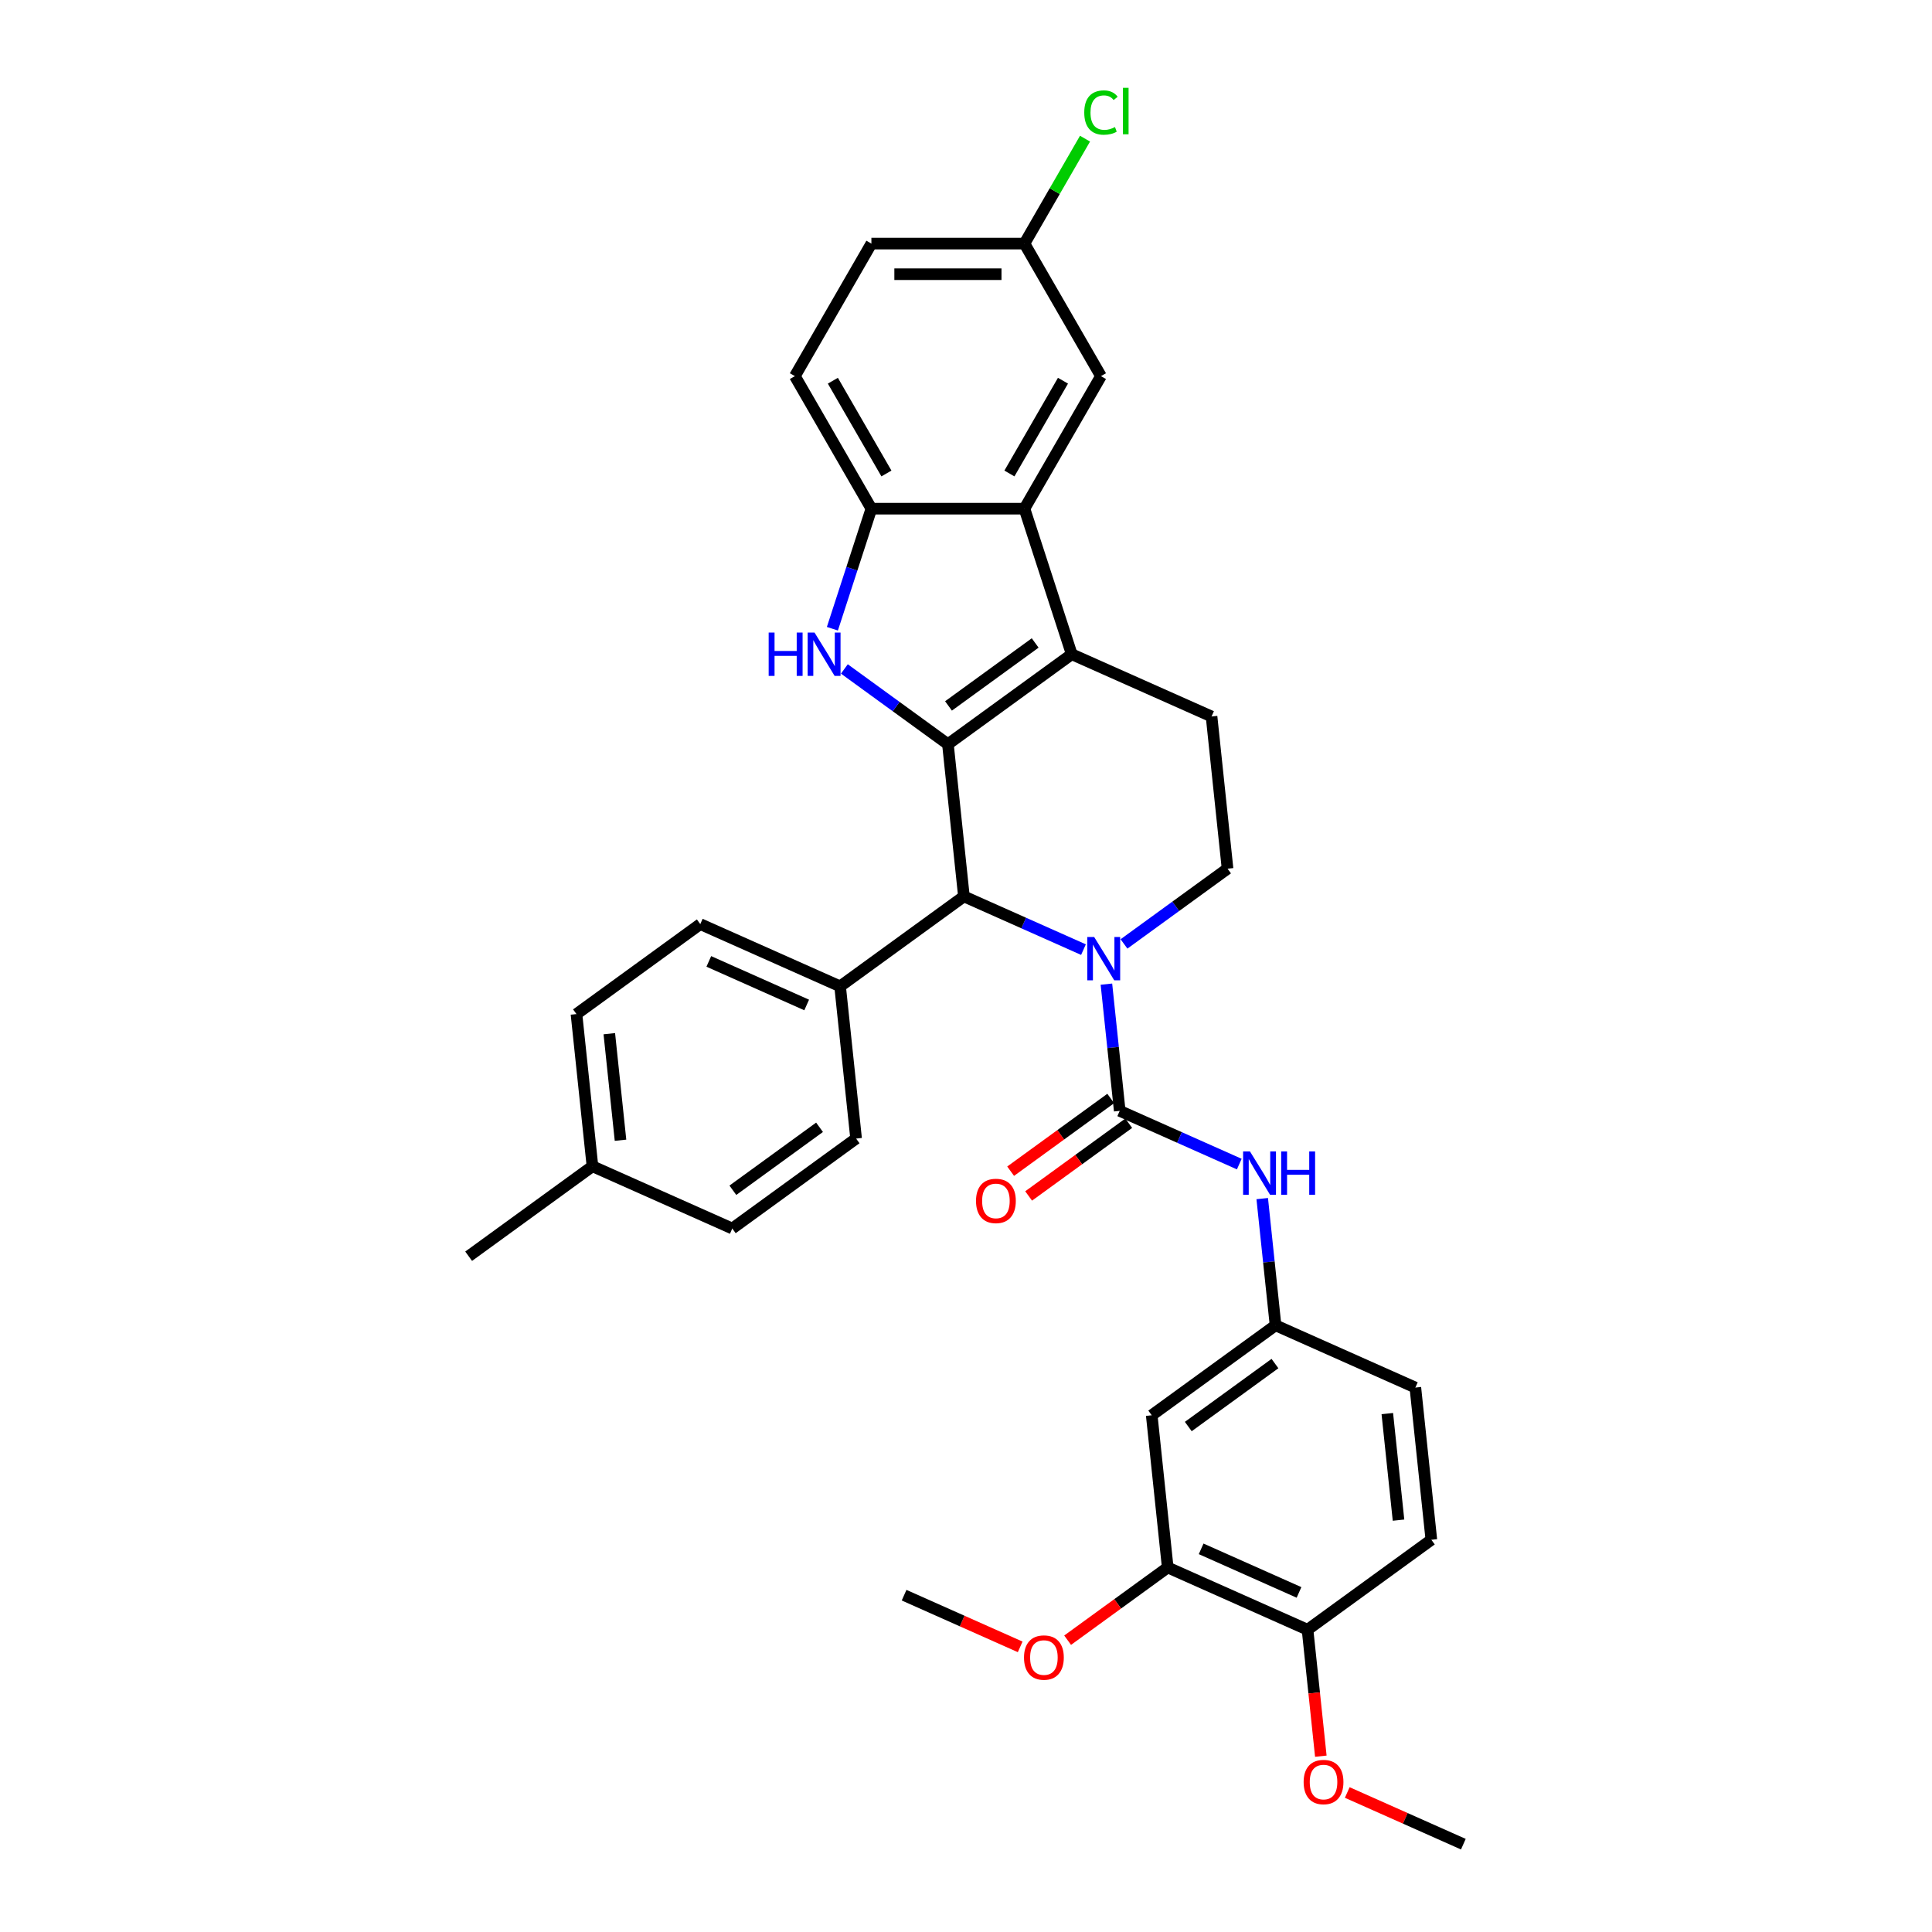 <?xml version='1.0' encoding='iso-8859-1'?>
<svg version='1.1' baseProfile='full'
              xmlns='http://www.w3.org/2000/svg'
                      xmlns:rdkit='http://www.rdkit.org/xml'
                      xmlns:xlink='http://www.w3.org/1999/xlink'
                  xml:space='preserve'
width='1000px' height='1000px' viewBox='0 0 1000 1000'>
<!-- END OF HEADER -->
<rect style='opacity:1.0;fill:#FFFFFF;stroke:none' width='1000' height='1000' x='0' y='0'> </rect>
<path class='bond-0' d='M 490.642,385.191 L 554.729,338.629' style='fill:none;fill-rule:evenodd;stroke:#000000;stroke-width:6px;stroke-linecap:butt;stroke-linejoin:miter;stroke-opacity:1' />
<path class='bond-0' d='M 490.943,365.389 L 535.804,332.796' style='fill:none;fill-rule:evenodd;stroke:#000000;stroke-width:6px;stroke-linecap:butt;stroke-linejoin:miter;stroke-opacity:1' />
<path class='bond-2' d='M 490.642,385.191 L 463.842,365.72' style='fill:none;fill-rule:evenodd;stroke:#000000;stroke-width:6px;stroke-linecap:butt;stroke-linejoin:miter;stroke-opacity:1' />
<path class='bond-2' d='M 463.842,365.72 L 437.043,346.249' style='fill:none;fill-rule:evenodd;stroke:#0000FF;stroke-width:6px;stroke-linecap:butt;stroke-linejoin:miter;stroke-opacity:1' />
<path class='bond-4' d='M 490.642,385.191 L 498.922,463.973' style='fill:none;fill-rule:evenodd;stroke:#000000;stroke-width:6px;stroke-linecap:butt;stroke-linejoin:miter;stroke-opacity:1' />
<path class='bond-5' d='M 554.729,338.629 L 530.25,263.29' style='fill:none;fill-rule:evenodd;stroke:#000000;stroke-width:6px;stroke-linecap:butt;stroke-linejoin:miter;stroke-opacity:1' />
<path class='bond-9' d='M 554.729,338.629 L 627.097,370.849' style='fill:none;fill-rule:evenodd;stroke:#000000;stroke-width:6px;stroke-linecap:butt;stroke-linejoin:miter;stroke-opacity:1' />
<path class='bond-1' d='M 560.802,491.524 L 529.862,477.748' style='fill:none;fill-rule:evenodd;stroke:#0000FF;stroke-width:6px;stroke-linecap:butt;stroke-linejoin:miter;stroke-opacity:1' />
<path class='bond-1' d='M 529.862,477.748 L 498.922,463.973' style='fill:none;fill-rule:evenodd;stroke:#000000;stroke-width:6px;stroke-linecap:butt;stroke-linejoin:miter;stroke-opacity:1' />
<path class='bond-3' d='M 572.677,509.391 L 576.124,542.183' style='fill:none;fill-rule:evenodd;stroke:#0000FF;stroke-width:6px;stroke-linecap:butt;stroke-linejoin:miter;stroke-opacity:1' />
<path class='bond-3' d='M 576.124,542.183 L 579.57,574.976' style='fill:none;fill-rule:evenodd;stroke:#000000;stroke-width:6px;stroke-linecap:butt;stroke-linejoin:miter;stroke-opacity:1' />
<path class='bond-8' d='M 581.778,488.573 L 608.578,469.102' style='fill:none;fill-rule:evenodd;stroke:#0000FF;stroke-width:6px;stroke-linecap:butt;stroke-linejoin:miter;stroke-opacity:1' />
<path class='bond-8' d='M 608.578,469.102 L 635.377,449.631' style='fill:none;fill-rule:evenodd;stroke:#000000;stroke-width:6px;stroke-linecap:butt;stroke-linejoin:miter;stroke-opacity:1' />
<path class='bond-6' d='M 430.843,325.431 L 440.938,294.36' style='fill:none;fill-rule:evenodd;stroke:#0000FF;stroke-width:6px;stroke-linecap:butt;stroke-linejoin:miter;stroke-opacity:1' />
<path class='bond-6' d='M 440.938,294.36 L 451.034,263.29' style='fill:none;fill-rule:evenodd;stroke:#000000;stroke-width:6px;stroke-linecap:butt;stroke-linejoin:miter;stroke-opacity:1' />
<path class='bond-7' d='M 579.57,574.976 L 610.51,588.751' style='fill:none;fill-rule:evenodd;stroke:#000000;stroke-width:6px;stroke-linecap:butt;stroke-linejoin:miter;stroke-opacity:1' />
<path class='bond-7' d='M 610.51,588.751 L 641.45,602.526' style='fill:none;fill-rule:evenodd;stroke:#0000FF;stroke-width:6px;stroke-linecap:butt;stroke-linejoin:miter;stroke-opacity:1' />
<path class='bond-13' d='M 574.914,568.567 L 549.01,587.388' style='fill:none;fill-rule:evenodd;stroke:#000000;stroke-width:6px;stroke-linecap:butt;stroke-linejoin:miter;stroke-opacity:1' />
<path class='bond-13' d='M 549.01,587.388 L 523.105,606.208' style='fill:none;fill-rule:evenodd;stroke:#FF0000;stroke-width:6px;stroke-linecap:butt;stroke-linejoin:miter;stroke-opacity:1' />
<path class='bond-13' d='M 584.226,581.384 L 558.322,600.205' style='fill:none;fill-rule:evenodd;stroke:#000000;stroke-width:6px;stroke-linecap:butt;stroke-linejoin:miter;stroke-opacity:1' />
<path class='bond-13' d='M 558.322,600.205 L 532.418,619.026' style='fill:none;fill-rule:evenodd;stroke:#FF0000;stroke-width:6px;stroke-linecap:butt;stroke-linejoin:miter;stroke-opacity:1' />
<path class='bond-12' d='M 498.922,463.973 L 434.835,510.535' style='fill:none;fill-rule:evenodd;stroke:#000000;stroke-width:6px;stroke-linecap:butt;stroke-linejoin:miter;stroke-opacity:1' />
<path class='bond-15' d='M 530.25,263.29 L 569.858,194.686' style='fill:none;fill-rule:evenodd;stroke:#000000;stroke-width:6px;stroke-linecap:butt;stroke-linejoin:miter;stroke-opacity:1' />
<path class='bond-15' d='M 522.471,245.077 L 550.196,197.055' style='fill:none;fill-rule:evenodd;stroke:#000000;stroke-width:6px;stroke-linecap:butt;stroke-linejoin:miter;stroke-opacity:1' />
<path class='bond-33' d='M 530.25,263.29 L 451.034,263.29' style='fill:none;fill-rule:evenodd;stroke:#000000;stroke-width:6px;stroke-linecap:butt;stroke-linejoin:miter;stroke-opacity:1' />
<path class='bond-17' d='M 451.034,263.29 L 411.426,194.686' style='fill:none;fill-rule:evenodd;stroke:#000000;stroke-width:6px;stroke-linecap:butt;stroke-linejoin:miter;stroke-opacity:1' />
<path class='bond-17' d='M 458.813,245.077 L 431.087,197.055' style='fill:none;fill-rule:evenodd;stroke:#000000;stroke-width:6px;stroke-linecap:butt;stroke-linejoin:miter;stroke-opacity:1' />
<path class='bond-14' d='M 653.325,620.393 L 656.772,653.186' style='fill:none;fill-rule:evenodd;stroke:#0000FF;stroke-width:6px;stroke-linecap:butt;stroke-linejoin:miter;stroke-opacity:1' />
<path class='bond-14' d='M 656.772,653.186 L 660.218,685.978' style='fill:none;fill-rule:evenodd;stroke:#000000;stroke-width:6px;stroke-linecap:butt;stroke-linejoin:miter;stroke-opacity:1' />
<path class='bond-34' d='M 635.377,449.631 L 627.097,370.849' style='fill:none;fill-rule:evenodd;stroke:#000000;stroke-width:6px;stroke-linecap:butt;stroke-linejoin:miter;stroke-opacity:1' />
<path class='bond-10' d='M 596.131,732.54 L 660.218,685.978' style='fill:none;fill-rule:evenodd;stroke:#000000;stroke-width:6px;stroke-linecap:butt;stroke-linejoin:miter;stroke-opacity:1' />
<path class='bond-10' d='M 615.057,738.374 L 659.918,705.78' style='fill:none;fill-rule:evenodd;stroke:#000000;stroke-width:6px;stroke-linecap:butt;stroke-linejoin:miter;stroke-opacity:1' />
<path class='bond-11' d='M 596.131,732.54 L 604.411,811.323' style='fill:none;fill-rule:evenodd;stroke:#000000;stroke-width:6px;stroke-linecap:butt;stroke-linejoin:miter;stroke-opacity:1' />
<path class='bond-24' d='M 604.411,811.323 L 578.507,830.143' style='fill:none;fill-rule:evenodd;stroke:#000000;stroke-width:6px;stroke-linecap:butt;stroke-linejoin:miter;stroke-opacity:1' />
<path class='bond-24' d='M 578.507,830.143 L 552.603,848.964' style='fill:none;fill-rule:evenodd;stroke:#FF0000;stroke-width:6px;stroke-linecap:butt;stroke-linejoin:miter;stroke-opacity:1' />
<path class='bond-37' d='M 604.411,811.323 L 676.779,843.543' style='fill:none;fill-rule:evenodd;stroke:#000000;stroke-width:6px;stroke-linecap:butt;stroke-linejoin:miter;stroke-opacity:1' />
<path class='bond-37' d='M 621.711,801.682 L 672.368,824.236' style='fill:none;fill-rule:evenodd;stroke:#000000;stroke-width:6px;stroke-linecap:butt;stroke-linejoin:miter;stroke-opacity:1' />
<path class='bond-18' d='M 434.835,510.535 L 362.467,478.315' style='fill:none;fill-rule:evenodd;stroke:#000000;stroke-width:6px;stroke-linecap:butt;stroke-linejoin:miter;stroke-opacity:1' />
<path class='bond-18' d='M 417.536,520.176 L 366.878,497.622' style='fill:none;fill-rule:evenodd;stroke:#000000;stroke-width:6px;stroke-linecap:butt;stroke-linejoin:miter;stroke-opacity:1' />
<path class='bond-19' d='M 434.835,510.535 L 443.115,589.318' style='fill:none;fill-rule:evenodd;stroke:#000000;stroke-width:6px;stroke-linecap:butt;stroke-linejoin:miter;stroke-opacity:1' />
<path class='bond-22' d='M 660.218,685.978 L 732.586,718.198' style='fill:none;fill-rule:evenodd;stroke:#000000;stroke-width:6px;stroke-linecap:butt;stroke-linejoin:miter;stroke-opacity:1' />
<path class='bond-21' d='M 569.858,194.686 L 530.25,126.083' style='fill:none;fill-rule:evenodd;stroke:#000000;stroke-width:6px;stroke-linecap:butt;stroke-linejoin:miter;stroke-opacity:1' />
<path class='bond-16' d='M 676.779,843.543 L 740.866,796.981' style='fill:none;fill-rule:evenodd;stroke:#000000;stroke-width:6px;stroke-linecap:butt;stroke-linejoin:miter;stroke-opacity:1' />
<path class='bond-29' d='M 676.779,843.543 L 680.219,876.272' style='fill:none;fill-rule:evenodd;stroke:#000000;stroke-width:6px;stroke-linecap:butt;stroke-linejoin:miter;stroke-opacity:1' />
<path class='bond-29' d='M 680.219,876.272 L 683.659,909.001' style='fill:none;fill-rule:evenodd;stroke:#FF0000;stroke-width:6px;stroke-linecap:butt;stroke-linejoin:miter;stroke-opacity:1' />
<path class='bond-23' d='M 411.426,194.686 L 451.034,126.083' style='fill:none;fill-rule:evenodd;stroke:#000000;stroke-width:6px;stroke-linecap:butt;stroke-linejoin:miter;stroke-opacity:1' />
<path class='bond-25' d='M 362.467,478.315 L 298.38,524.877' style='fill:none;fill-rule:evenodd;stroke:#000000;stroke-width:6px;stroke-linecap:butt;stroke-linejoin:miter;stroke-opacity:1' />
<path class='bond-26' d='M 443.115,589.318 L 379.028,635.88' style='fill:none;fill-rule:evenodd;stroke:#000000;stroke-width:6px;stroke-linecap:butt;stroke-linejoin:miter;stroke-opacity:1' />
<path class='bond-26' d='M 424.19,583.485 L 379.329,616.078' style='fill:none;fill-rule:evenodd;stroke:#000000;stroke-width:6px;stroke-linecap:butt;stroke-linejoin:miter;stroke-opacity:1' />
<path class='bond-20' d='M 740.866,796.981 L 732.586,718.198' style='fill:none;fill-rule:evenodd;stroke:#000000;stroke-width:6px;stroke-linecap:butt;stroke-linejoin:miter;stroke-opacity:1' />
<path class='bond-20' d='M 723.868,786.819 L 718.072,731.672' style='fill:none;fill-rule:evenodd;stroke:#000000;stroke-width:6px;stroke-linecap:butt;stroke-linejoin:miter;stroke-opacity:1' />
<path class='bond-28' d='M 530.25,126.083 L 545.929,98.927' style='fill:none;fill-rule:evenodd;stroke:#000000;stroke-width:6px;stroke-linecap:butt;stroke-linejoin:miter;stroke-opacity:1' />
<path class='bond-28' d='M 545.929,98.927 L 561.607,71.77' style='fill:none;fill-rule:evenodd;stroke:#00CC00;stroke-width:6px;stroke-linecap:butt;stroke-linejoin:miter;stroke-opacity:1' />
<path class='bond-35' d='M 530.25,126.083 L 451.034,126.083' style='fill:none;fill-rule:evenodd;stroke:#000000;stroke-width:6px;stroke-linecap:butt;stroke-linejoin:miter;stroke-opacity:1' />
<path class='bond-35' d='M 518.368,141.926 L 462.916,141.926' style='fill:none;fill-rule:evenodd;stroke:#000000;stroke-width:6px;stroke-linecap:butt;stroke-linejoin:miter;stroke-opacity:1' />
<path class='bond-31' d='M 528.045,852.418 L 498.001,839.041' style='fill:none;fill-rule:evenodd;stroke:#FF0000;stroke-width:6px;stroke-linecap:butt;stroke-linejoin:miter;stroke-opacity:1' />
<path class='bond-31' d='M 498.001,839.041 L 467.956,825.665' style='fill:none;fill-rule:evenodd;stroke:#000000;stroke-width:6px;stroke-linecap:butt;stroke-linejoin:miter;stroke-opacity:1' />
<path class='bond-36' d='M 298.38,524.877 L 306.66,603.66' style='fill:none;fill-rule:evenodd;stroke:#000000;stroke-width:6px;stroke-linecap:butt;stroke-linejoin:miter;stroke-opacity:1' />
<path class='bond-36' d='M 315.378,535.039 L 321.175,590.186' style='fill:none;fill-rule:evenodd;stroke:#000000;stroke-width:6px;stroke-linecap:butt;stroke-linejoin:miter;stroke-opacity:1' />
<path class='bond-27' d='M 379.028,635.88 L 306.66,603.66' style='fill:none;fill-rule:evenodd;stroke:#000000;stroke-width:6px;stroke-linecap:butt;stroke-linejoin:miter;stroke-opacity:1' />
<path class='bond-30' d='M 306.66,603.66 L 242.573,650.222' style='fill:none;fill-rule:evenodd;stroke:#000000;stroke-width:6px;stroke-linecap:butt;stroke-linejoin:miter;stroke-opacity:1' />
<path class='bond-32' d='M 697.338,927.792 L 727.383,941.169' style='fill:none;fill-rule:evenodd;stroke:#FF0000;stroke-width:6px;stroke-linecap:butt;stroke-linejoin:miter;stroke-opacity:1' />
<path class='bond-32' d='M 727.383,941.169 L 757.427,954.545' style='fill:none;fill-rule:evenodd;stroke:#000000;stroke-width:6px;stroke-linecap:butt;stroke-linejoin:miter;stroke-opacity:1' />
<path  class='atom-2' d='M 566.331 484.976
L 573.682 496.859
Q 574.411 498.031, 575.583 500.154
Q 576.756 502.277, 576.819 502.404
L 576.819 484.976
L 579.798 484.976
L 579.798 507.41
L 576.724 507.41
L 568.834 494.419
Q 567.915 492.898, 566.933 491.155
Q 565.982 489.412, 565.697 488.874
L 565.697 507.41
L 562.782 507.41
L 562.782 484.976
L 566.331 484.976
' fill='#0000FF'/>
<path  class='atom-3' d='M 397.862 327.412
L 400.904 327.412
L 400.904 336.949
L 412.375 336.949
L 412.375 327.412
L 415.417 327.412
L 415.417 349.846
L 412.375 349.846
L 412.375 339.484
L 400.904 339.484
L 400.904 349.846
L 397.862 349.846
L 397.862 327.412
' fill='#0000FF'/>
<path  class='atom-3' d='M 421.596 327.412
L 428.947 339.294
Q 429.676 340.467, 430.848 342.59
Q 432.02 344.713, 432.084 344.839
L 432.084 327.412
L 435.062 327.412
L 435.062 349.846
L 431.989 349.846
L 424.099 336.854
Q 423.18 335.333, 422.198 333.591
Q 421.247 331.848, 420.962 331.309
L 420.962 349.846
L 418.047 349.846
L 418.047 327.412
L 421.596 327.412
' fill='#0000FF'/>
<path  class='atom-8' d='M 646.979 595.979
L 654.33 607.861
Q 655.059 609.034, 656.231 611.157
Q 657.404 613.28, 657.467 613.406
L 657.467 595.979
L 660.446 595.979
L 660.446 618.413
L 657.372 618.413
L 649.482 605.421
Q 648.563 603.901, 647.581 602.158
Q 646.63 600.415, 646.345 599.876
L 646.345 618.413
L 643.43 618.413
L 643.43 595.979
L 646.979 595.979
' fill='#0000FF'/>
<path  class='atom-8' d='M 663.139 595.979
L 666.181 595.979
L 666.181 605.517
L 677.652 605.517
L 677.652 595.979
L 680.693 595.979
L 680.693 618.413
L 677.652 618.413
L 677.652 608.051
L 666.181 608.051
L 666.181 618.413
L 663.139 618.413
L 663.139 595.979
' fill='#0000FF'/>
<path  class='atom-14' d='M 505.185 621.601
Q 505.185 616.215, 507.846 613.204
Q 510.508 610.194, 515.483 610.194
Q 520.458 610.194, 523.119 613.204
Q 525.781 616.215, 525.781 621.601
Q 525.781 627.051, 523.088 630.157
Q 520.394 633.23, 515.483 633.23
Q 510.54 633.23, 507.846 630.157
Q 505.185 627.083, 505.185 621.601
M 515.483 630.695
Q 518.905 630.695, 520.743 628.414
Q 522.612 626.101, 522.612 621.601
Q 522.612 617.197, 520.743 614.979
Q 518.905 612.729, 515.483 612.729
Q 512.061 612.729, 510.191 614.947
Q 508.353 617.165, 508.353 621.601
Q 508.353 626.132, 510.191 628.414
Q 512.061 630.695, 515.483 630.695
' fill='#FF0000'/>
<path  class='atom-25' d='M 530.026 857.948
Q 530.026 852.562, 532.688 849.551
Q 535.349 846.541, 540.324 846.541
Q 545.299 846.541, 547.96 849.551
Q 550.622 852.562, 550.622 857.948
Q 550.622 863.398, 547.929 866.504
Q 545.235 869.577, 540.324 869.577
Q 535.381 869.577, 532.688 866.504
Q 530.026 863.43, 530.026 857.948
M 540.324 867.042
Q 543.746 867.042, 545.584 864.761
Q 547.453 862.448, 547.453 857.948
Q 547.453 853.544, 545.584 851.326
Q 543.746 849.076, 540.324 849.076
Q 536.902 849.076, 535.032 851.294
Q 533.195 853.512, 533.195 857.948
Q 533.195 862.479, 535.032 864.761
Q 536.902 867.042, 540.324 867.042
' fill='#FF0000'/>
<path  class='atom-29' d='M 561.208 58.256
Q 561.208 52.679, 563.806 49.764
Q 566.436 46.817, 571.411 46.817
Q 576.037 46.817, 578.509 50.081
L 576.417 51.792
Q 574.611 49.415, 571.411 49.415
Q 568.02 49.415, 566.214 51.697
Q 564.44 53.947, 564.44 58.256
Q 564.44 62.692, 566.278 64.973
Q 568.147 67.255, 571.759 67.255
Q 574.231 67.255, 577.114 65.766
L 578.002 68.142
Q 576.829 68.903, 575.055 69.346
Q 573.28 69.79, 571.316 69.79
Q 566.436 69.79, 563.806 66.811
Q 561.208 63.833, 561.208 58.256
' fill='#00CC00'/>
<path  class='atom-29' d='M 581.234 45.455
L 584.149 45.455
L 584.149 69.505
L 581.234 69.505
L 581.234 45.455
' fill='#00CC00'/>
<path  class='atom-30' d='M 674.761 922.389
Q 674.761 917.002, 677.423 913.992
Q 680.085 910.982, 685.059 910.982
Q 690.034 910.982, 692.696 913.992
Q 695.358 917.002, 695.358 922.389
Q 695.358 927.839, 692.664 930.944
Q 689.971 934.018, 685.059 934.018
Q 680.116 934.018, 677.423 930.944
Q 674.761 927.87, 674.761 922.389
M 685.059 931.483
Q 688.482 931.483, 690.319 929.201
Q 692.189 926.888, 692.189 922.389
Q 692.189 917.984, 690.319 915.766
Q 688.482 913.516, 685.059 913.516
Q 681.637 913.516, 679.768 915.734
Q 677.93 917.953, 677.93 922.389
Q 677.93 926.92, 679.768 929.201
Q 681.637 931.483, 685.059 931.483
' fill='#FF0000'/>
</svg>
